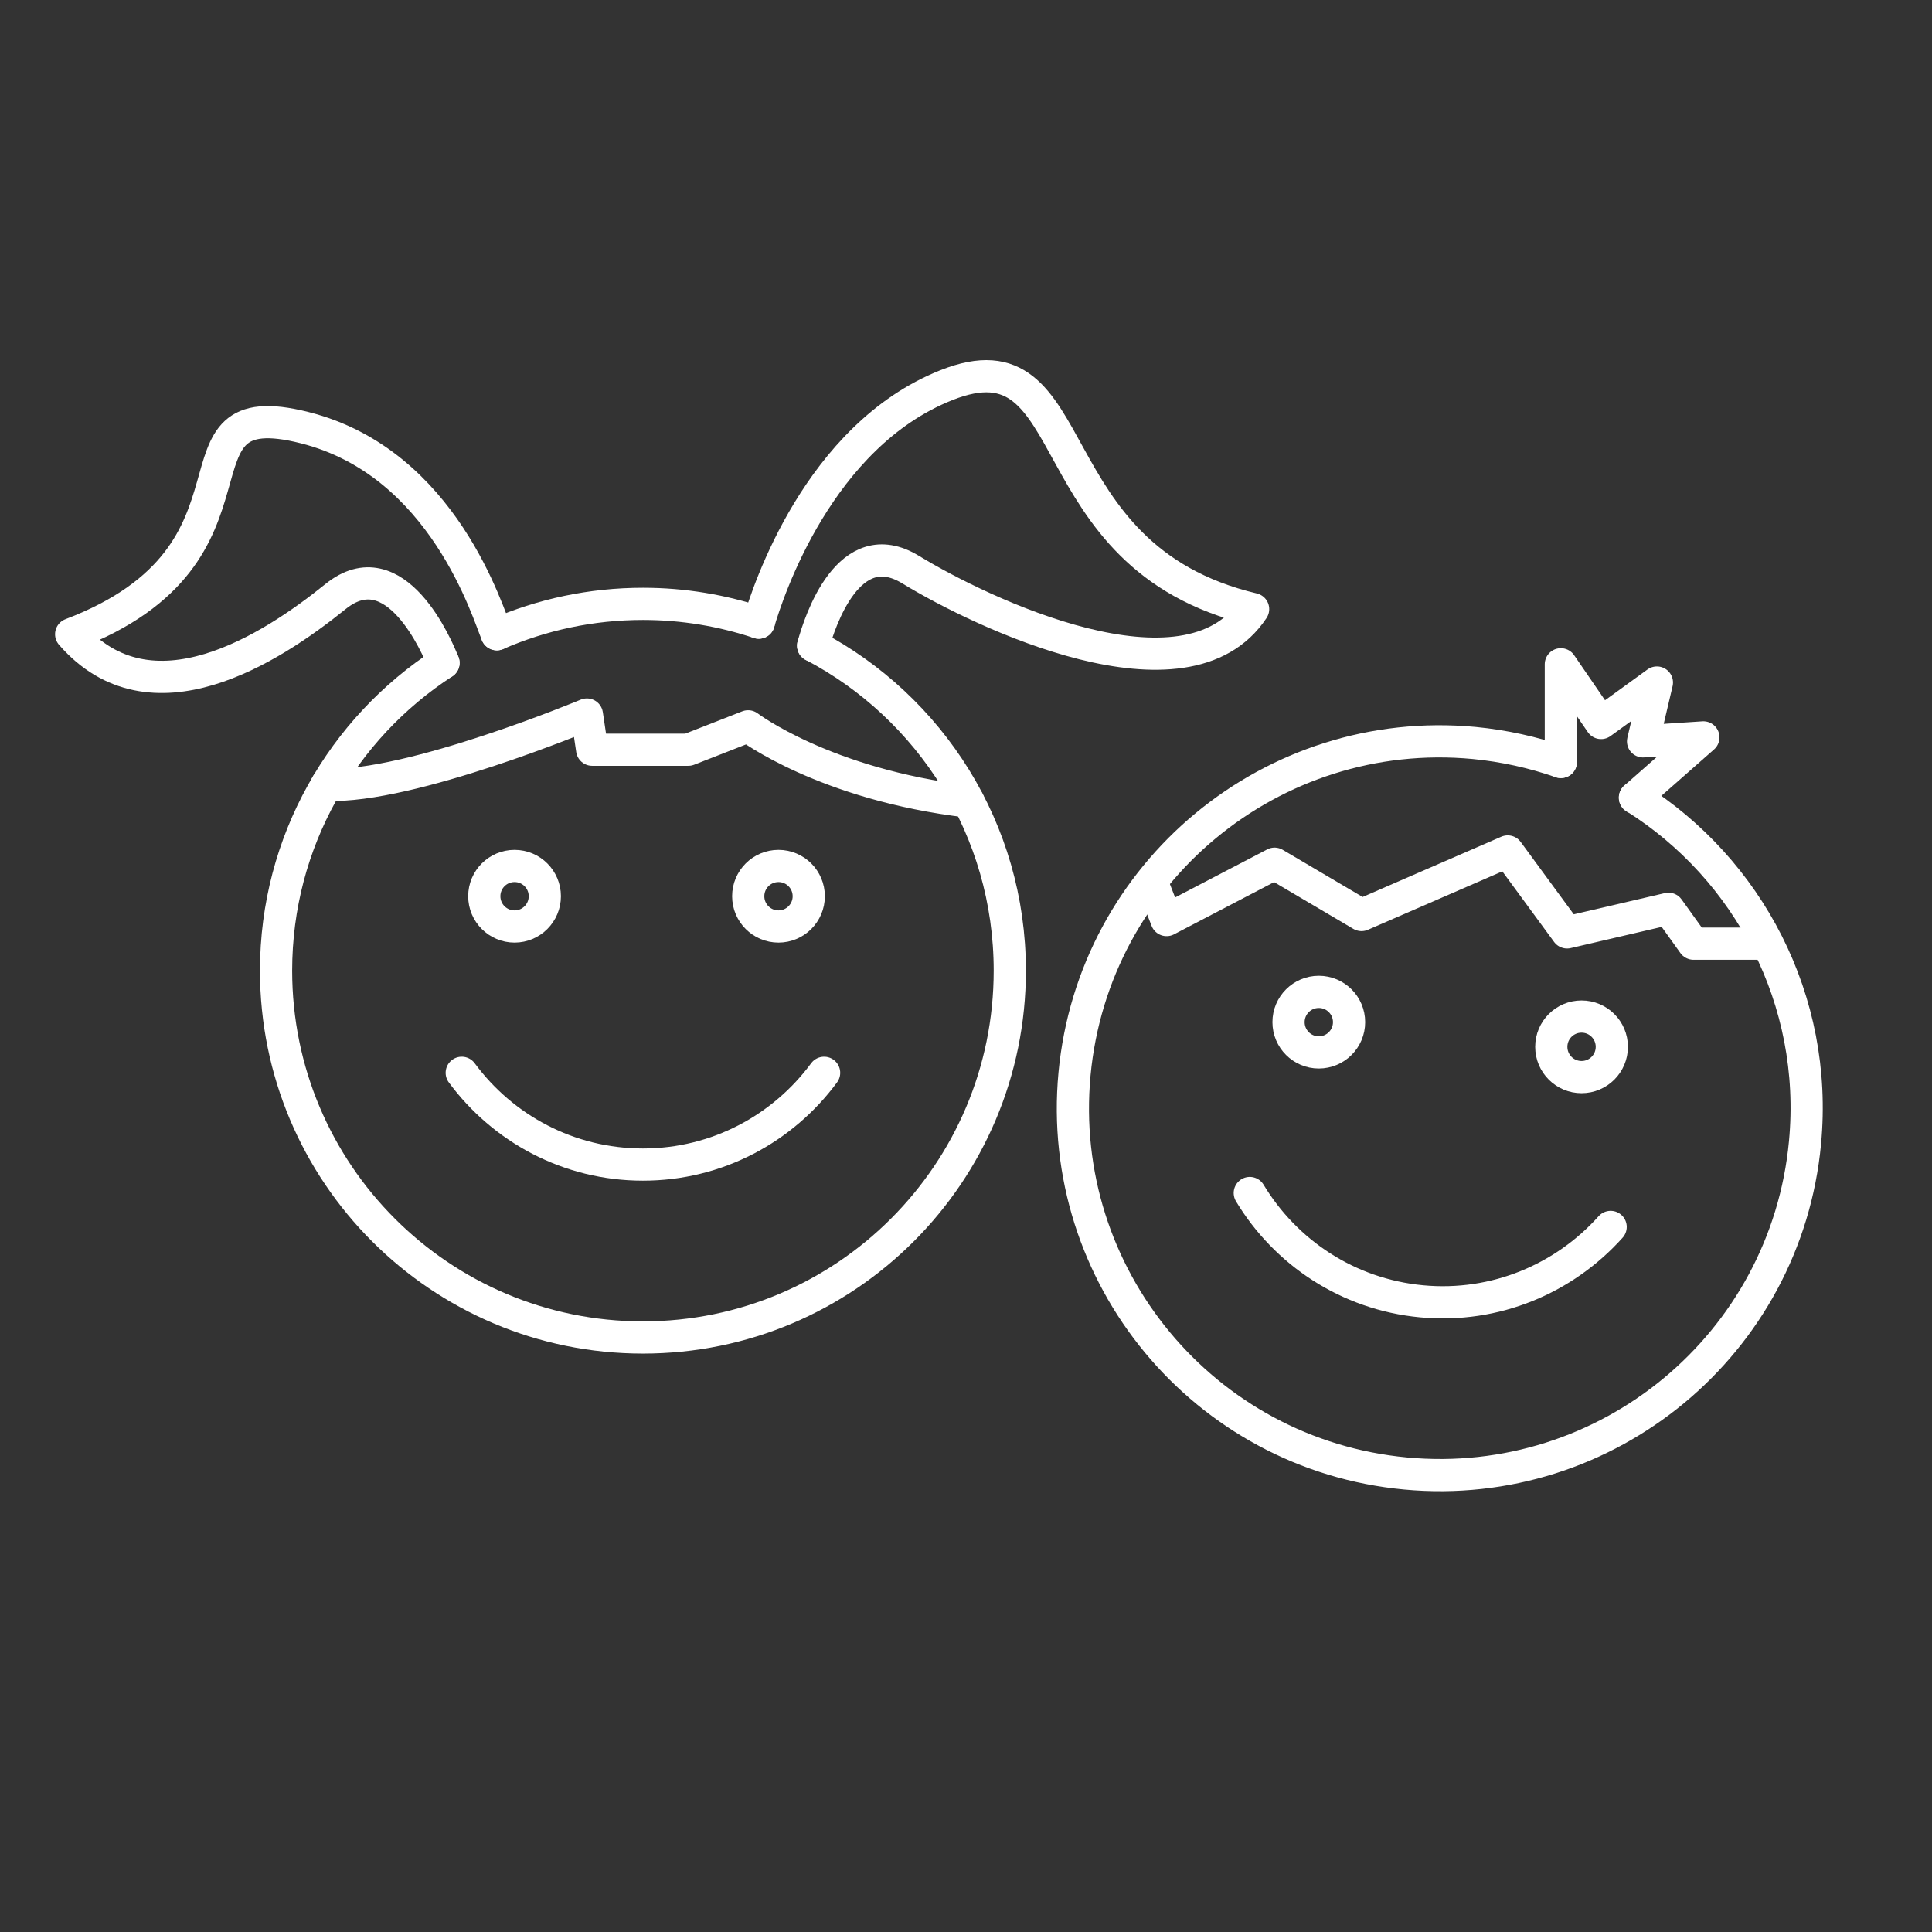 <?xml version="1.0" encoding="UTF-8"?>
<svg xmlns="http://www.w3.org/2000/svg" id="Icon" width="180" height="180" viewBox="0 0 180 180">
  <rect x="0" y="0" width="180" height="180" fill="#333333" stroke="none"/>
  <path d="m43.02,99.95c3.82,5.18,9.95,8.55,16.88,8.55s13.06-3.37,16.88-8.55" style="fill:none; stroke:#fff; stroke-linecap:round; stroke-linejoin:round; stroke-width:3px;"></path>
  <circle cx="47.94" cy="83.5" r="2.82" style="fill:none; stroke:#fff; stroke-linecap:round; stroke-linejoin:round; stroke-width:3px;"></circle>
  <circle cx="72.53" cy="83.5" r="2.82" style="fill:none; stroke:#fff; stroke-linecap:round; stroke-linejoin:round; stroke-width:3px;"></circle>
  <path d="m30.43,73.12c7.81.32,24.25-6.55,24.25-6.55l.49,3.28h8.96l5.57-2.18s7.12,5.43,20.53,7.01" style="fill:none; stroke:#fff; stroke-linecap:round; stroke-linejoin:round; stroke-width:3px;"></path>
  <path d="m75.76,60.16c.62-2.28,3.33-10.6,9.08-7.09,6.63,4.05,25.65,13.13,31.91,3.68-20.72-4.91-15.34-26.14-28.59-20.86-11.88,4.73-16.61,19.18-17.47,22.12" style="fill:none; stroke:#fff; stroke-linecap:round; stroke-linejoin:round; stroke-width:3px;"></path>
  <path d="m46.29,59.09c4.17-1.82,8.78-2.83,13.62-2.83,3.77,0,7.39.62,10.78,1.75" style="fill:none; stroke:#fff; stroke-linecap:round; stroke-linejoin:round; stroke-width:3px;"></path>
  <path d="m41.32,61.76c-9.38,6.09-15.6,16.65-15.6,28.67,0,18.88,15.3,34.18,34.18,34.18s34.18-15.3,34.18-34.18c0-13.15-7.43-24.56-18.32-30.28" style="fill:none; stroke:#fff; stroke-linecap:round; stroke-linejoin:round; stroke-width:3px;"></path>
  <path d="m46.29,59.09c-.82-1.9-4.94-15.97-17.89-19.24-13.83-3.5-1.87,11.67-21.77,19.24,7.44,8.55,18.59,1.37,24.63-3.51,5.57-4.5,9.49,4.71,10.06,6.18" style="fill:none; stroke:#fff; stroke-linecap:round; stroke-linejoin:round; stroke-width:3px;"></path>
  <path d="m116.44,111.15c3.32,5.51,9.11,9.44,16.01,10.09,6.9.65,13.32-2.14,17.61-6.93" style="fill:none; stroke:#fff; stroke-linecap:round; stroke-linejoin:round; stroke-width:3px;"></path>
  <circle cx="122.87" cy="95.23" r="2.82" style="fill:none; stroke:#fff; stroke-linecap:round; stroke-linejoin:round; stroke-width:3px;"></circle>
  <circle cx="147.35" cy="97.53" r="2.82" style="fill:none; stroke:#fff; stroke-linecap:round; stroke-linejoin:round; stroke-width:3px;"></circle>
  <polyline points="107.38 82.35 108.69 85.72 118.75 80.47 126.85 85.25 140.47 79.33 146 86.87 155.45 84.67 157.78 87.92 164.47 87.92" style="fill:none; stroke:#fff; stroke-linecap:round; stroke-linejoin:round; stroke-width:3px;"></polyline>
  <path d="m145.42,70.99c-2.56-.89-5.27-1.5-8.09-1.77-18.79-1.76-35.46,12.04-37.22,30.84-1.76,18.79,12.04,35.46,30.84,37.22,18.79,1.76,35.46-12.04,37.22-30.84,1.25-13.27-5.28-25.48-15.84-32.13" style="fill:none; stroke:#fff; stroke-linecap:round; stroke-linejoin:round; stroke-width:3px;"></path>
  <polyline points="152.32 74.32 158.7 68.7 153.08 69.07 154.37 63.59 149.17 67.36 145.42 61.89 145.42 70.99" style="fill:none; stroke:#fff; stroke-linecap:round; stroke-linejoin:round; stroke-width:3px;"></polyline>
</svg>
